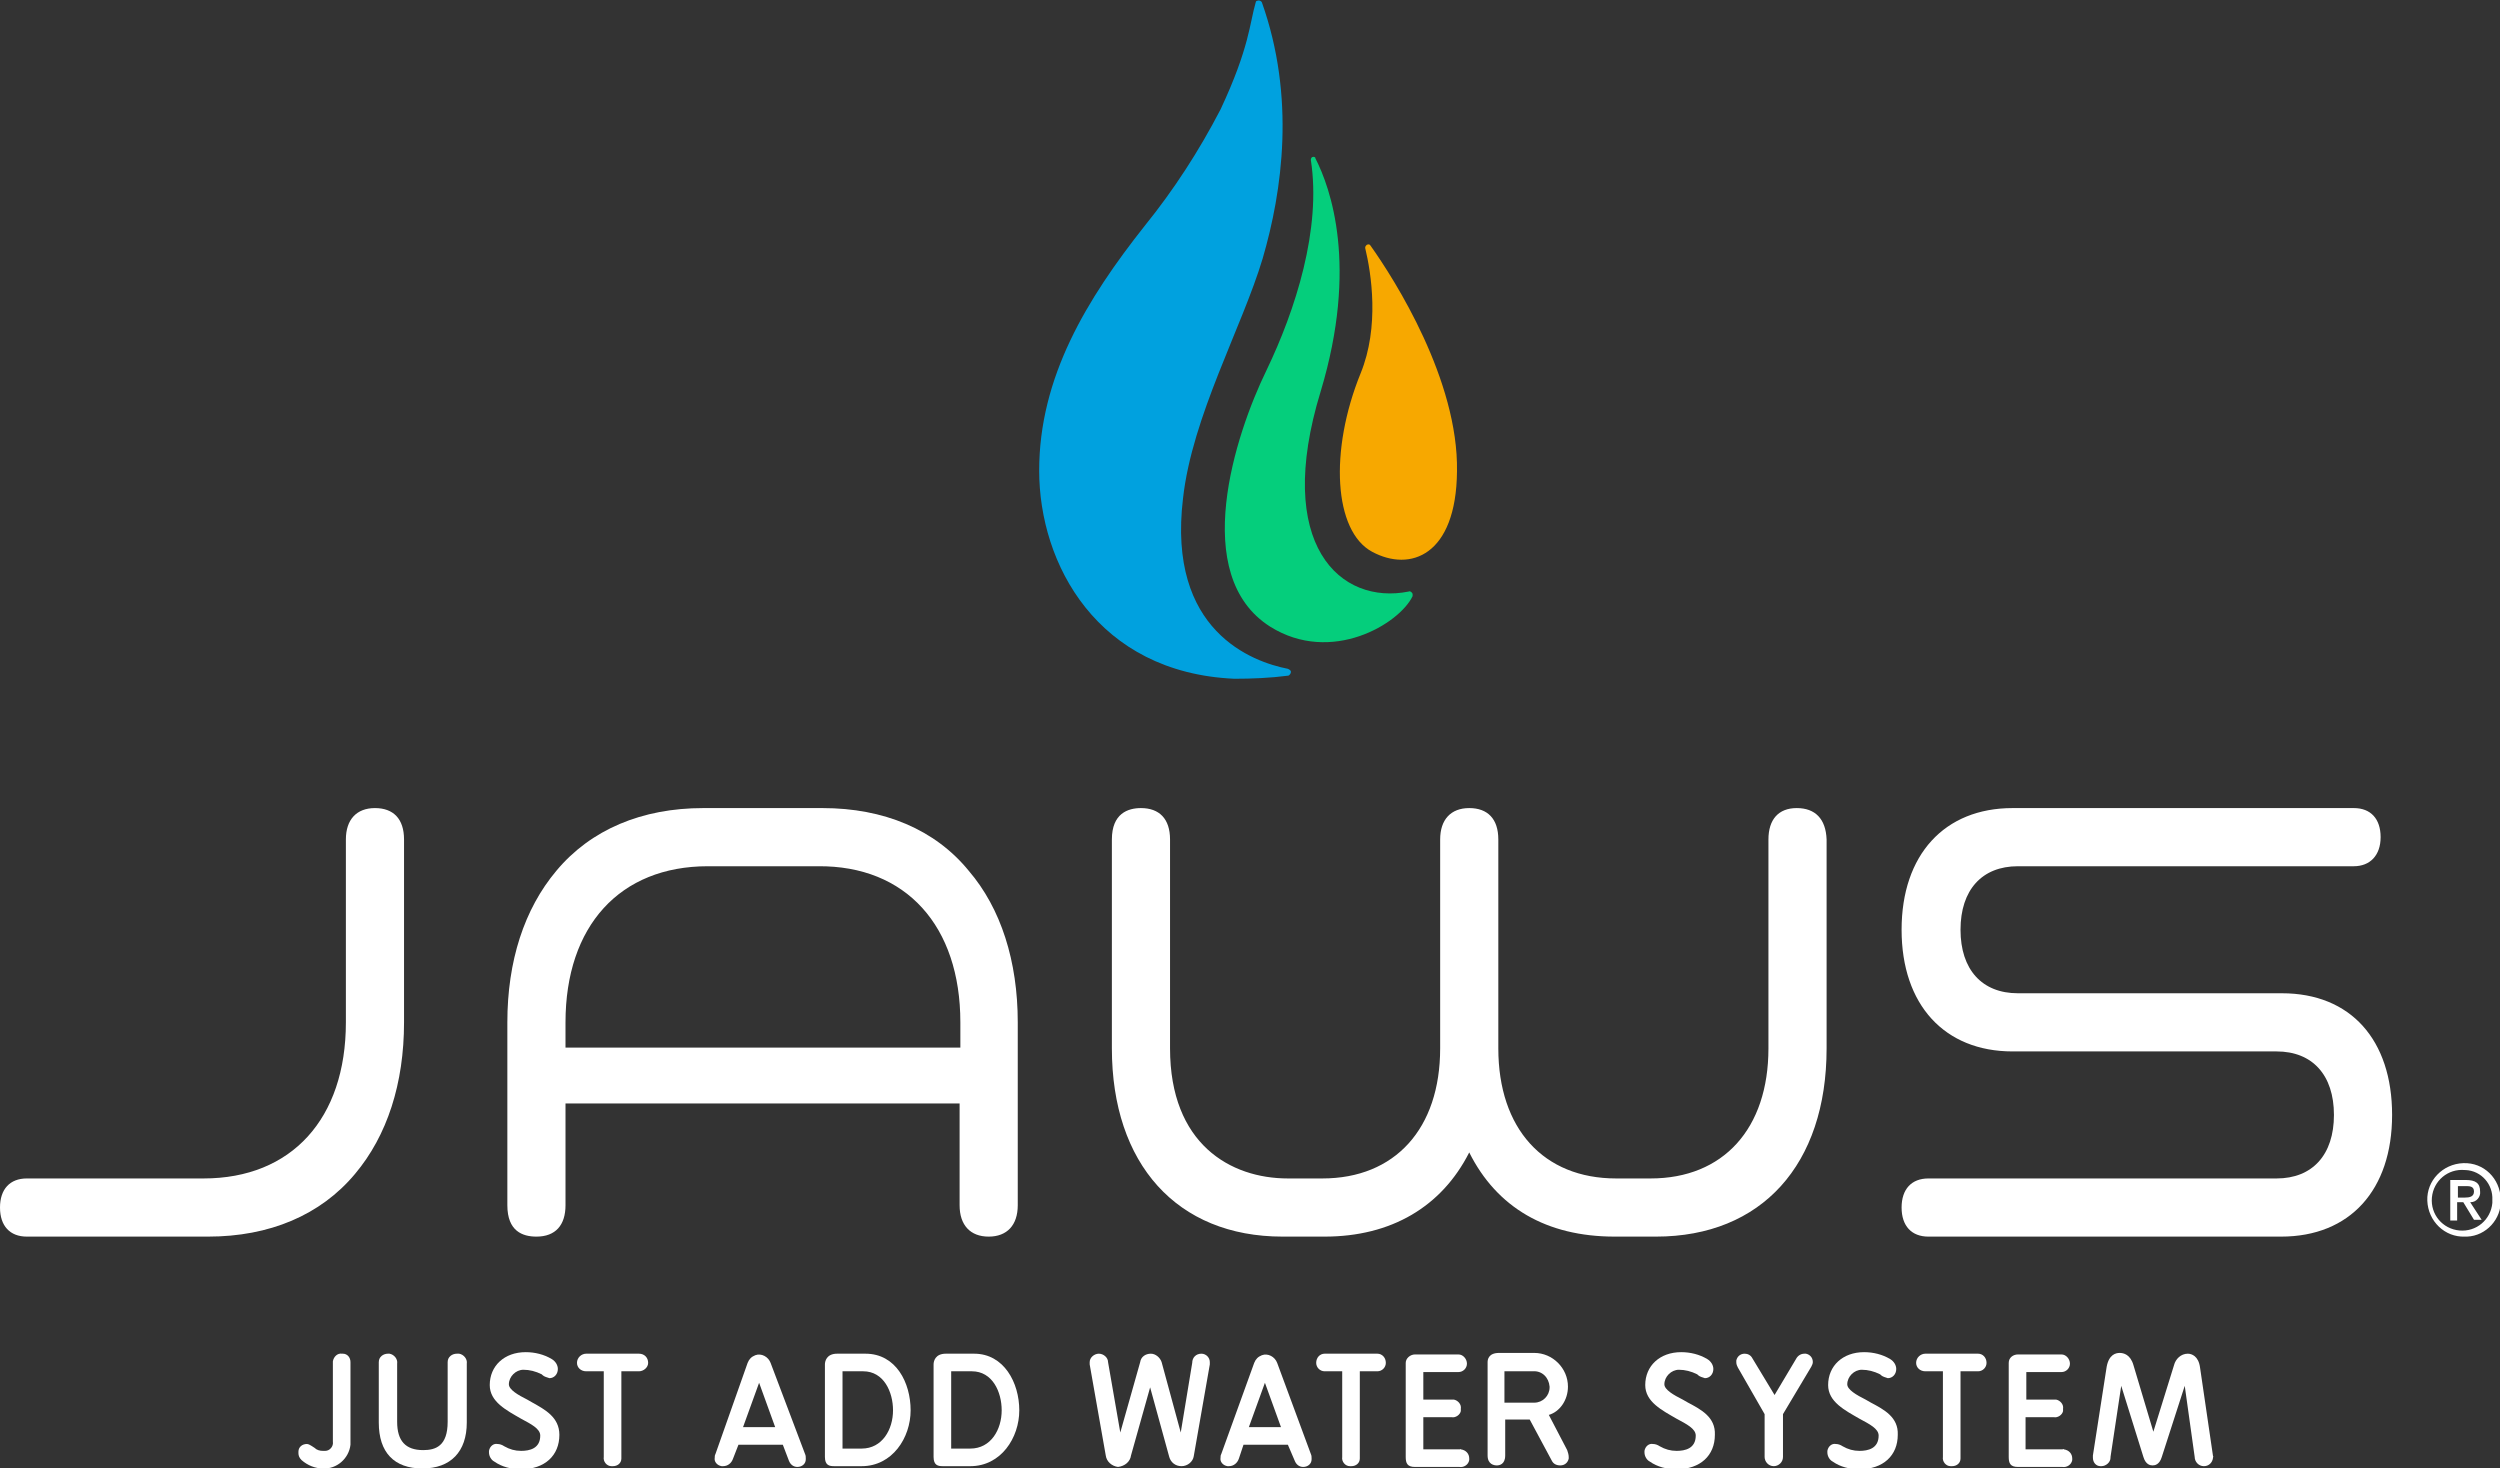 <?xml version="1.0" encoding="utf-8"?>
<!-- Generator: Adobe Illustrator 21.1.0, SVG Export Plug-In . SVG Version: 6.00 Build 0)  -->
<svg version="1.1" id="SHIRTS_-_1" xmlns="http://www.w3.org/2000/svg" xmlns:xlink="http://www.w3.org/1999/xlink" x="0px" y="0px"
	 viewBox="0 0 326.7 191.9" style="enable-background:new 0 0 326.7 191.9;" xml:space="preserve">
<rect x="0" y="0" width="326.7" height="191.9" fill="#333333" stroke="none"/>
<style type="text/css">
	.st0{fill:#FFFFFF;}
	.st1{fill:#00A1DF;}
	.st2{fill:#05CE7C;}
	.st3{fill:#F7A800;}
</style>
<path class="st0" d="M49,105.6c-2.4,0-3.8,1.5-3.8,4.1v23.9c0,12.6-7.1,20.4-18.6,20.4H3.5c-2.2,0-3.5,1.4-3.5,3.8s1.3,3.8,3.5,3.8
	h23.7c8,0,14.7-2.8,19.2-8.2c4.2-5,6.4-11.8,6.4-19.8v-23.9C52.8,107,51.4,105.6,49,105.6z"/>
<path class="st0" d="M107.5,105.6H91.9c-8,0-14.7,2.8-19.2,8.2c-4.2,5-6.4,11.8-6.4,19.8v23.9c0,3.4,2,4.1,3.8,4.1
	c2.5,0,3.8-1.5,3.8-4.1v-13.3h51.5v13.3c0,2.6,1.4,4.1,3.8,4.1s3.8-1.5,3.8-4.1v-23.9c0-8-2.2-14.9-6.4-19.8
	C122.2,108.4,115.5,105.6,107.5,105.6z M125.5,133.6v3.3H73.9v-3.3c0-12.6,7.1-20.4,18.6-20.4h14.4
	C118.4,113.1,125.5,121,125.5,133.6L125.5,133.6z"/>
<path class="st0" d="M234.8,105.6c-2.4,0-3.7,1.5-3.7,4.1V137c0,10.5-5.9,17-15.4,17h-4.5c-9.5,0-15.4-6.5-15.4-17v-27.3
	c0-2.7-1.4-4.1-3.8-4.1s-3.8,1.5-3.8,4.1V137c0,10.5-5.9,17-15.4,17h-4.5c-7.5,0-15.4-4.5-15.4-17v-27.3c0-2.7-1.4-4.1-3.8-4.1
	c-1.7,0-3.8,0.7-3.8,4.1V137c0,15.1,8.5,24.6,22.3,24.6h5.5c8.7,0,15.3-3.9,18.9-11c3.6,7.2,10.1,11,19,11h5.4
	c13.8,0,22.3-9.4,22.3-24.6v-27.3C238.6,107,237.2,105.6,234.8,105.6z"/>
<path class="st0" d="M298.2,129.8h-34.5c-4.7,0-7.5-3.1-7.5-8.3s2.8-8.3,7.5-8.3h43.9c2.1,0,3.5-1.4,3.5-3.8s-1.3-3.8-3.5-3.8H263
	c-8.9,0-14.5,6.1-14.5,15.9s5.6,15.9,14.5,15.9h34.5c4.7,0,7.5,3.1,7.5,8.3s-2.8,8.3-7.5,8.3h-45.5c-2.2,0-3.5,1.4-3.5,3.8
	s1.3,3.8,3.5,3.8h46.1c9,0,14.5-6.1,14.5-15.9S307.2,129.8,298.2,129.8z"/>
<path class="st0" d="M44.7,176.9c-0.6-0.1-1.1,0.4-1.2,1c0,0,0,0.1,0,0.1v10.4c0.1,0.6-0.4,1.2-1,1.2c-0.1,0-0.2,0-0.3,0
	c-0.4,0-0.8-0.1-1.1-0.4c-0.6-0.4-0.8-0.5-1-0.5c-0.6,0-1.1,0.4-1.1,1c0,0.1,0,0.1,0,0.2c0,0.3,0.1,0.6,0.4,0.9
	c0.8,0.7,1.8,1.1,2.8,1.1c1.8,0.1,3.4-1.3,3.6-3.1c0-0.1,0-0.3,0-0.4V178c0-0.6-0.4-1.1-1-1.1C44.9,176.9,44.8,176.9,44.7,176.9z"/>
<path class="st0" d="M59.7,176.9c-0.6,0-1.2,0.4-1.2,1.1c0,0.1,0,0.1,0,0.2v7.6c0,3.2-1.6,3.7-3.2,3.7c-2.3,0-3.4-1.2-3.4-3.7v-7.6
	c0.1-0.6-0.4-1.2-1-1.3c-0.1,0-0.2,0-0.2,0c-0.6,0-1.2,0.4-1.2,1.1c0,0.1,0,0.1,0,0.2v7.7c0,3.9,2,6,5.7,6s5.8-2.2,5.8-6v-7.7
	c0.1-0.6-0.4-1.2-1-1.3C59.8,176.9,59.7,176.9,59.7,176.9z"/>
<path class="st0" d="M69.6,183.3l-0.7-0.4c-1.2-0.6-2.4-1.3-2.4-2c0-1,0.9-1.9,1.9-1.9c0.8,0,1.6,0.2,2.4,0.6l0.1,0.1
	c0.2,0.2,0.6,0.3,0.9,0.4c0.6,0,1.1-0.5,1.1-1.2c0,0,0,0,0,0c0-0.5-0.3-1-0.8-1.3c-1-0.6-2.2-0.9-3.4-0.9c-2.8,0-4.7,1.8-4.7,4.3
	c0,2.2,2.2,3.3,4.1,4.4c1.3,0.7,2.5,1.3,2.5,2.2c0,1.7-1.4,2-2.5,2c-0.8,0-1.5-0.2-2.2-0.6c-0.3-0.2-0.6-0.3-0.9-0.3
	c-0.5-0.1-1,0.3-1.1,0.9c0,0.1,0,0.1,0,0.2c0,0.5,0.3,1,0.7,1.2c1,0.7,2.2,1,3.5,1c3.1,0,5-1.8,5-4.5
	C73.1,185.2,71.2,184.2,69.6,183.3z"/>
<path class="st0" d="M83.5,176.9h-6.9c-0.6,0-1.2,0.5-1.2,1.2c0,0.6,0.5,1.1,1.2,1.1h2.3v11.2c-0.1,0.6,0.4,1.2,1,1.2
	c0.1,0,0.1,0,0.2,0c0.6,0,1.1-0.4,1.1-1c0-0.1,0-0.1,0-0.2v-11.2h2.3c0.6,0,1.2-0.5,1.2-1.1C84.7,177.4,84.2,176.9,83.5,176.9
	L83.5,176.9z"/>
<path class="st0" d="M100.7,178.1c-0.3-0.8-1.2-1.3-2-1c-0.5,0.2-0.8,0.5-1,1L93.5,190c-0.1,0.2-0.1,0.3-0.1,0.5
	c-0.1,0.5,0.3,1,0.9,1.1c0.1,0,0.1,0,0.2,0c0.6,0,1.1-0.4,1.3-1l0.7-1.8h5.8l0.8,2.1c0.2,0.5,0.6,0.8,1.1,0.8c0.6,0,1.1-0.4,1.1-1
	c0,0,0-0.1,0-0.1c0-0.2,0-0.4-0.1-0.6L100.7,178.1z M101.3,186.5h-4.2l2.1-5.8L101.3,186.5z"/>
<path class="st0" d="M113.1,176.9h-3.7c-1.4,0-1.6,1-1.6,1.4v12.1c0,1.1,0.6,1.2,1.2,1.2h3.6c4,0,6.4-3.7,6.4-7.3
	S117.1,176.9,113.1,176.9z M116.7,184.3c0,2.5-1.4,5-4.1,5h-2.5v-10.1h2.7C115.5,179.2,116.7,181.9,116.7,184.3L116.7,184.3z"/>
<path class="st0" d="M127.3,176.9h-3.7c-1.4,0-1.6,1-1.6,1.4v12.1c0,1.1,0.6,1.2,1.2,1.2h3.6c4,0,6.4-3.7,6.4-7.3
	S131.2,176.9,127.3,176.9z M130.9,184.3c0,2.5-1.4,5-4.1,5h-2.5v-10.1h2.7C129.7,179.2,130.9,181.9,130.9,184.3L130.9,184.3z"/>
<path class="st0" d="M157,176.9c-0.7,0-1.2,0.5-1.2,1.2l-1.5,9.1l-2.5-9.2c-0.2-0.6-0.8-1.1-1.4-1.1c-0.7,0-1.3,0.4-1.4,1.1
	l-2.6,9.2l-1.6-9.2c0-0.6-0.6-1.1-1.2-1.1c-0.6,0-1.2,0.5-1.2,1.1c0,0,0,0,0,0.1c0,0.1,0,0.2,0,0.2l2.1,11.9
	c0.1,0.8,0.8,1.4,1.6,1.5c0.9-0.1,1.6-0.7,1.7-1.5l2.5-8.9l2.5,9.1c0.2,0.7,0.8,1.2,1.6,1.2c0.8,0,1.5-0.6,1.6-1.3l2.1-12
	c0-0.1,0-0.2,0-0.3C158.1,177.4,157.6,176.9,157,176.9z"/>
<path class="st0" d="M166.9,178.1c-0.3-0.8-1.2-1.3-2-1c-0.5,0.2-0.8,0.5-1,1l-4.3,11.9c-0.1,0.2-0.1,0.3-0.1,0.5
	c-0.1,0.5,0.3,1,0.9,1.1c0.1,0,0.1,0,0.2,0c0.6,0,1.1-0.4,1.3-1l0.6-1.8h5.8l0.9,2.1c0.2,0.5,0.6,0.8,1.1,0.8c0.6,0,1.1-0.4,1.1-1
	c0,0,0-0.1,0-0.1c0-0.2,0-0.4-0.1-0.6L166.9,178.1z M167.4,186.5h-4.2l2.1-5.8L167.4,186.5z"/>
<path class="st0" d="M180,176.9h-6.9c-0.6,0-1.1,0.5-1.1,1.2c0,0.6,0.5,1.1,1.1,1.1h2.3v11.2c-0.1,0.6,0.4,1.2,1,1.2
	c0.1,0,0.1,0,0.2,0c0.6,0,1.1-0.4,1.1-1c0-0.1,0-0.1,0-0.2v-11.2h2.3c0.6,0,1.1-0.5,1.1-1.1C181.1,177.4,180.6,176.9,180,176.9z"/>
<path class="st0" d="M190.8,189.4H186v-4.2h3.7c0.5,0.1,1.1-0.3,1.2-0.8c0-0.1,0-0.2,0-0.3c0.1-0.6-0.4-1.1-0.9-1.2
	c-0.1,0-0.1,0-0.2,0H186v-3.6h4.6c0.6,0,1.1-0.5,1.1-1.1c0-0.6-0.5-1.2-1.1-1.2h-5.7c-0.6,0-1.2,0.5-1.2,1.1c0,0.1,0,0.1,0,0.2v12.1
	c0,0.8,0.2,1.3,1.2,1.3h5.8c0.6,0.1,1.2-0.3,1.3-0.9c0-0.1,0-0.1,0-0.2c0-0.6-0.4-1.1-1.1-1.2C190.9,189.3,190.8,189.4,190.8,189.4z
	"/>
<path class="st0" d="M204.9,181.2c0-2.4-2-4.4-4.4-4.4c-0.1,0-0.2,0-0.3,0h-4.3c-1.4,0-1.5,0.9-1.5,1.2v12.2c0,1.2,0.9,1.3,1.2,1.3
	s1.1-0.1,1.1-1.3v-4.7h3.2l2.9,5.4c0.2,0.4,0.6,0.6,1.1,0.6c0.6,0,1-0.4,1.1-0.9c0-0.1,0-0.1,0-0.2c0-0.3-0.1-0.6-0.2-0.9l-2.4-4.6
	C203.8,184.5,204.9,183,204.9,181.2z M202.5,181.3c0,1.1-0.9,2-2,2c-0.1,0-0.1,0-0.2,0h-3.7v-4.1h3.7c1.2-0.1,2.1,0.8,2.2,2
	C202.5,181.2,202.5,181.3,202.5,181.3z"/>
<path class="st0" d="M220.6,183.3l-0.7-0.4c-1.2-0.6-2.4-1.3-2.4-2c0-1,0.9-1.9,1.9-1.9c0.8,0,1.6,0.2,2.4,0.6l0.1,0.1
	c0.2,0.2,0.6,0.3,0.9,0.4c0.6,0,1.1-0.5,1.1-1.2c0,0,0,0,0,0c0-0.5-0.3-1-0.8-1.3c-1-0.6-2.2-0.9-3.4-0.9c-2.8,0-4.7,1.8-4.7,4.3
	c0,2.2,2.2,3.3,4.1,4.4c1.3,0.7,2.5,1.3,2.5,2.2c0,1.7-1.4,2-2.5,2c-0.8,0-1.5-0.2-2.2-0.6c-0.3-0.2-0.6-0.3-0.9-0.3
	c-0.5-0.1-1,0.3-1.1,0.9c0,0.1,0,0.1,0,0.2c0,0.5,0.3,1,0.7,1.2c1,0.7,2.2,1,3.5,1c3.1,0,5-1.8,5-4.5
	C224.2,185.2,222.3,184.2,220.6,183.3z"/>
<path class="st0" d="M235.8,176.9c-0.5,0-0.9,0.3-1.1,0.7l-2.8,4.7l-2.9-4.8c-0.2-0.4-0.6-0.6-1-0.6c-0.6,0-1,0.4-1.1,0.9
	c0,0.1,0,0.1,0,0.2c0,0.3,0.1,0.5,0.2,0.7l3.5,6.1v5.6c0,0.6,0.5,1.2,1.2,1.2c0.6,0,1.2-0.5,1.2-1.2c0,0,0,0,0,0v-5.6l3.7-6.2
	c0.1-0.2,0.2-0.4,0.2-0.6c0-0.6-0.4-1-0.9-1.1C235.9,176.9,235.8,176.9,235.8,176.9z"/>
<path class="st0" d="M244.5,183.3l-0.7-0.4c-1.2-0.6-2.4-1.3-2.4-2c0-1,0.9-1.9,1.9-1.9c0.8,0,1.6,0.2,2.4,0.6l0.1,0.1
	c0.2,0.2,0.6,0.3,0.9,0.4c0.6,0,1.1-0.5,1.1-1.2c0,0,0,0,0,0c0-0.5-0.3-1-0.8-1.3c-1-0.6-2.2-0.9-3.4-0.9c-2.8,0-4.7,1.8-4.7,4.3
	c0,2.2,2.2,3.3,4.1,4.4c1.3,0.7,2.5,1.3,2.5,2.2c0,1.7-1.4,2-2.5,2c-0.8,0-1.5-0.2-2.2-0.6c-0.3-0.2-0.6-0.3-0.9-0.3
	c-0.5-0.1-1,0.3-1.1,0.9c0,0.1,0,0.1,0,0.2c0,0.5,0.3,1,0.7,1.2c1,0.7,2.2,1,3.5,1c3.1,0,5-1.8,5-4.5
	C248.1,185.2,246.2,184.2,244.5,183.3z"/>
<path class="st0" d="M258.5,176.9h-6.9c-0.6,0-1.2,0.5-1.2,1.2c0,0.6,0.5,1.1,1.2,1.1l0,0h2.3v11.2c-0.1,0.6,0.4,1.2,1,1.2
	c0.1,0,0.1,0,0.2,0c0.6,0,1.1-0.4,1.1-1c0-0.1,0-0.1,0-0.2v-11.2h2.3c0.6,0,1.1-0.5,1.1-1.1C259.6,177.4,259.1,176.9,258.5,176.9z"
	/>
<path class="st0" d="M269.5,189.4h-4.8v-4.2h3.7c0.5,0.1,1.1-0.3,1.2-0.8c0-0.1,0-0.2,0-0.3c0.1-0.6-0.4-1.1-0.9-1.2
	c-0.1,0-0.1,0-0.2,0h-3.7v-3.6h4.6c0.6,0,1.1-0.5,1.1-1.1c0-0.6-0.5-1.2-1.1-1.2h-5.7c-0.6,0-1.2,0.4-1.2,1.1c0,0.1,0,0.1,0,0.2
	v12.1c0,0.8,0.2,1.3,1.2,1.3h5.8c0.6,0.1,1.2-0.3,1.3-0.9c0-0.1,0-0.1,0-0.2c0-0.6-0.4-1.1-1.1-1.2
	C269.7,189.3,269.6,189.4,269.5,189.4z"/>
<path class="st0" d="M289.2,190.3l-1.7-11.6c-0.2-1.5-1.1-1.8-1.6-1.8c-0.9,0-1.6,0.7-1.8,1.5l-2.7,8.7l-2.6-8.7
	c-0.4-1.4-1.3-1.6-1.8-1.6s-1.4,0.2-1.7,1.8l-1.8,11.6c0,0.1,0,0.2,0,0.3c0,0.6,0.4,1.1,1,1.1c0,0,0.1,0,0.1,0
	c0.6,0,1.2-0.5,1.2-1.1c0,0,0,0,0-0.1l1.4-9.3l2.9,9.3c0.3,1,0.9,1.1,1.2,1.1s0.9-0.1,1.2-1.1l3-9.3l1.3,9.3c0,0.6,0.5,1.2,1.2,1.2
	c0,0,0,0,0,0c0.6,0,1.1-0.4,1.2-1.1c0,0,0-0.1,0-0.1C289.3,190.4,289.2,190.3,289.2,190.3z"/>
<path class="st1" d="M164.9,0.3c-0.1-0.2-0.4-0.3-0.6-0.2c-0.1,0-0.2,0.1-0.2,0.2c-0.8,2.7-0.8,5.9-4.6,14
	c-2.8,5.4-6.1,10.5-9.9,15.2c-7.6,9.6-13.8,19.8-13.8,32s7.6,26.4,25.5,27.2c2.3,0,4.7-0.1,7-0.4c0.2,0,0.4-0.3,0.4-0.5
	c0-0.2-0.2-0.3-0.4-0.4c-4.6-0.9-15.8-4.9-13.7-22.3c1.2-10.7,7.7-22.3,10.4-31.3C167.6,24.9,169.3,12.7,164.9,0.3z"/>
<path class="st2" d="M184.1,77.3c0.2-0.1,0.4,0.1,0.5,0.3c0,0.1,0,0.2,0,0.3c-1.7,3.6-10.6,9-18.6,4c-10.6-6.7-4.6-25.1-0.5-33.5
	c3.8-7.9,7.2-18.5,5.8-27.5c0-0.2,0.1-0.4,0.3-0.4c0.1,0,0.3,0,0.3,0.2c2,3.9,5.6,14.1,0.7,30.4C166.4,71.3,175.2,79.1,184.1,77.3z"
	/>
<path class="st3" d="M179.1,32.1c-0.1-0.2-0.3-0.2-0.5-0.1c-0.1,0.1-0.2,0.2-0.2,0.4c0.8,3.3,1.9,10.3-0.6,16.4
	c-4.1,10.1-3.5,20.6,1.5,23.3s11,0.5,11.1-10.5C190.6,49.7,182.3,36.6,179.1,32.1z"/>
<path class="st0" d="M322.1,161.6c-2.6,0.1-4.8-2-4.9-4.7c-0.1-2.6,2-4.8,4.7-4.9s4.8,2,4.9,4.7c0,0,0,0.1,0,0.1
	c0.1,2.5-1.9,4.7-4.4,4.8C322.3,161.6,322.2,161.6,322.1,161.6z M322.1,152.9c-2.2-0.2-4.1,1.4-4.3,3.6c-0.2,2.2,1.4,4.1,3.6,4.3
	c2.2,0.2,4.1-1.4,4.3-3.6c0-0.1,0-0.3,0-0.4c0.1-2-1.4-3.8-3.5-3.9C322.2,152.9,322.1,152.9,322.1,152.9L322.1,152.9z M321.1,159.5
	h-0.9v-5.3h2c1.3,0,1.9,0.4,1.9,1.5c0.1,0.7-0.5,1.4-1.2,1.4c0,0-0.1,0-0.1,0l1.5,2.3h-1l-1.4-2.3h-0.8L321.1,159.5z M322.1,156.5
	c0.6,0,1.2-0.1,1.2-0.8s-0.6-0.7-1.1-0.7h-1v1.5L322.1,156.5z"/>
</svg>

